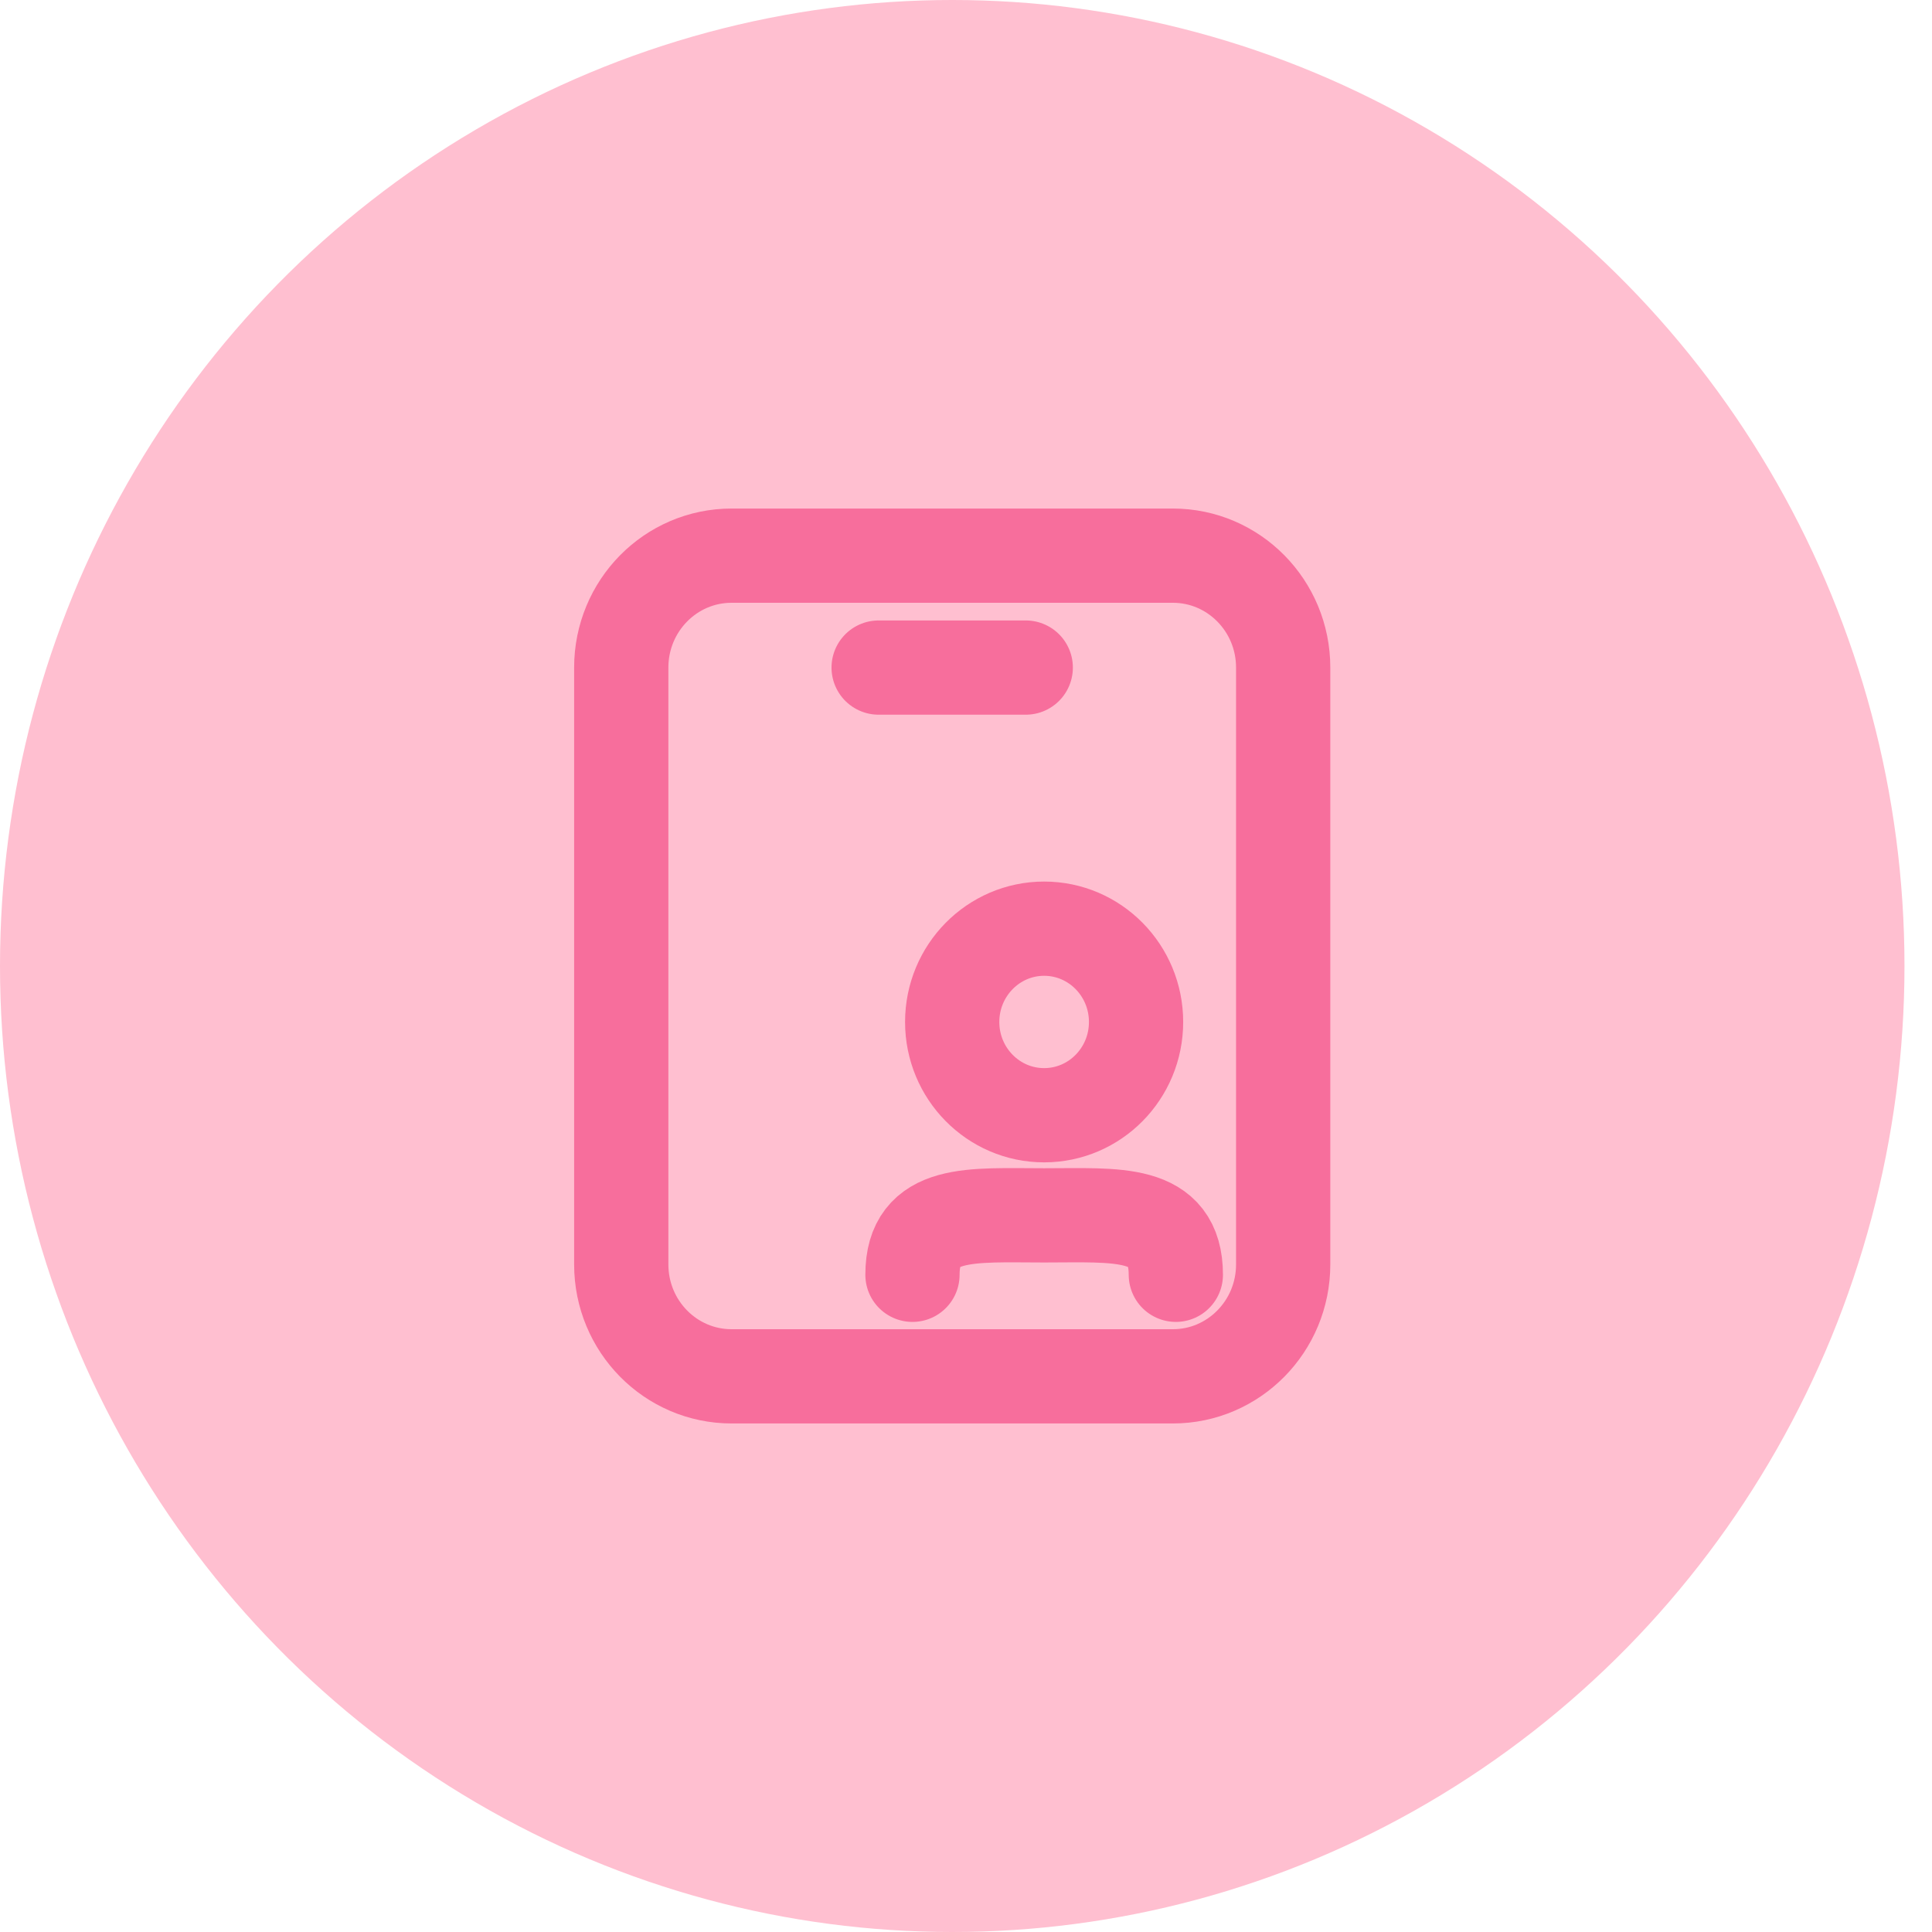 <svg width="41" height="41" viewBox="0 0 41 41" fill="none" xmlns="http://www.w3.org/2000/svg">
<ellipse cx="20.208" cy="20.5" rx="20.208" ry="20.5" fill="#FFBFD0"/>
<path d="M19.364 27.053C19.364 25.66 20.615 25.792 22.158 25.792C23.701 25.792 24.953 25.66 24.953 27.053M18.646 14.167H21.768M24.109 21.688C24.109 22.781 23.236 23.667 22.158 23.667C21.081 23.667 20.207 22.781 20.207 21.688C20.207 20.595 21.081 19.708 22.158 19.708C23.236 19.708 24.109 20.595 24.109 21.688ZM15.525 29.208H24.89C26.183 29.208 27.231 28.145 27.231 26.833V14.167C27.231 12.855 26.183 11.792 24.89 11.792H15.525C14.232 11.792 13.184 12.855 13.184 14.167V26.833C13.184 28.145 14.232 29.208 15.525 29.208Z" stroke="#F76E9C" stroke-width="2" stroke-linecap="round"/>
</svg>
